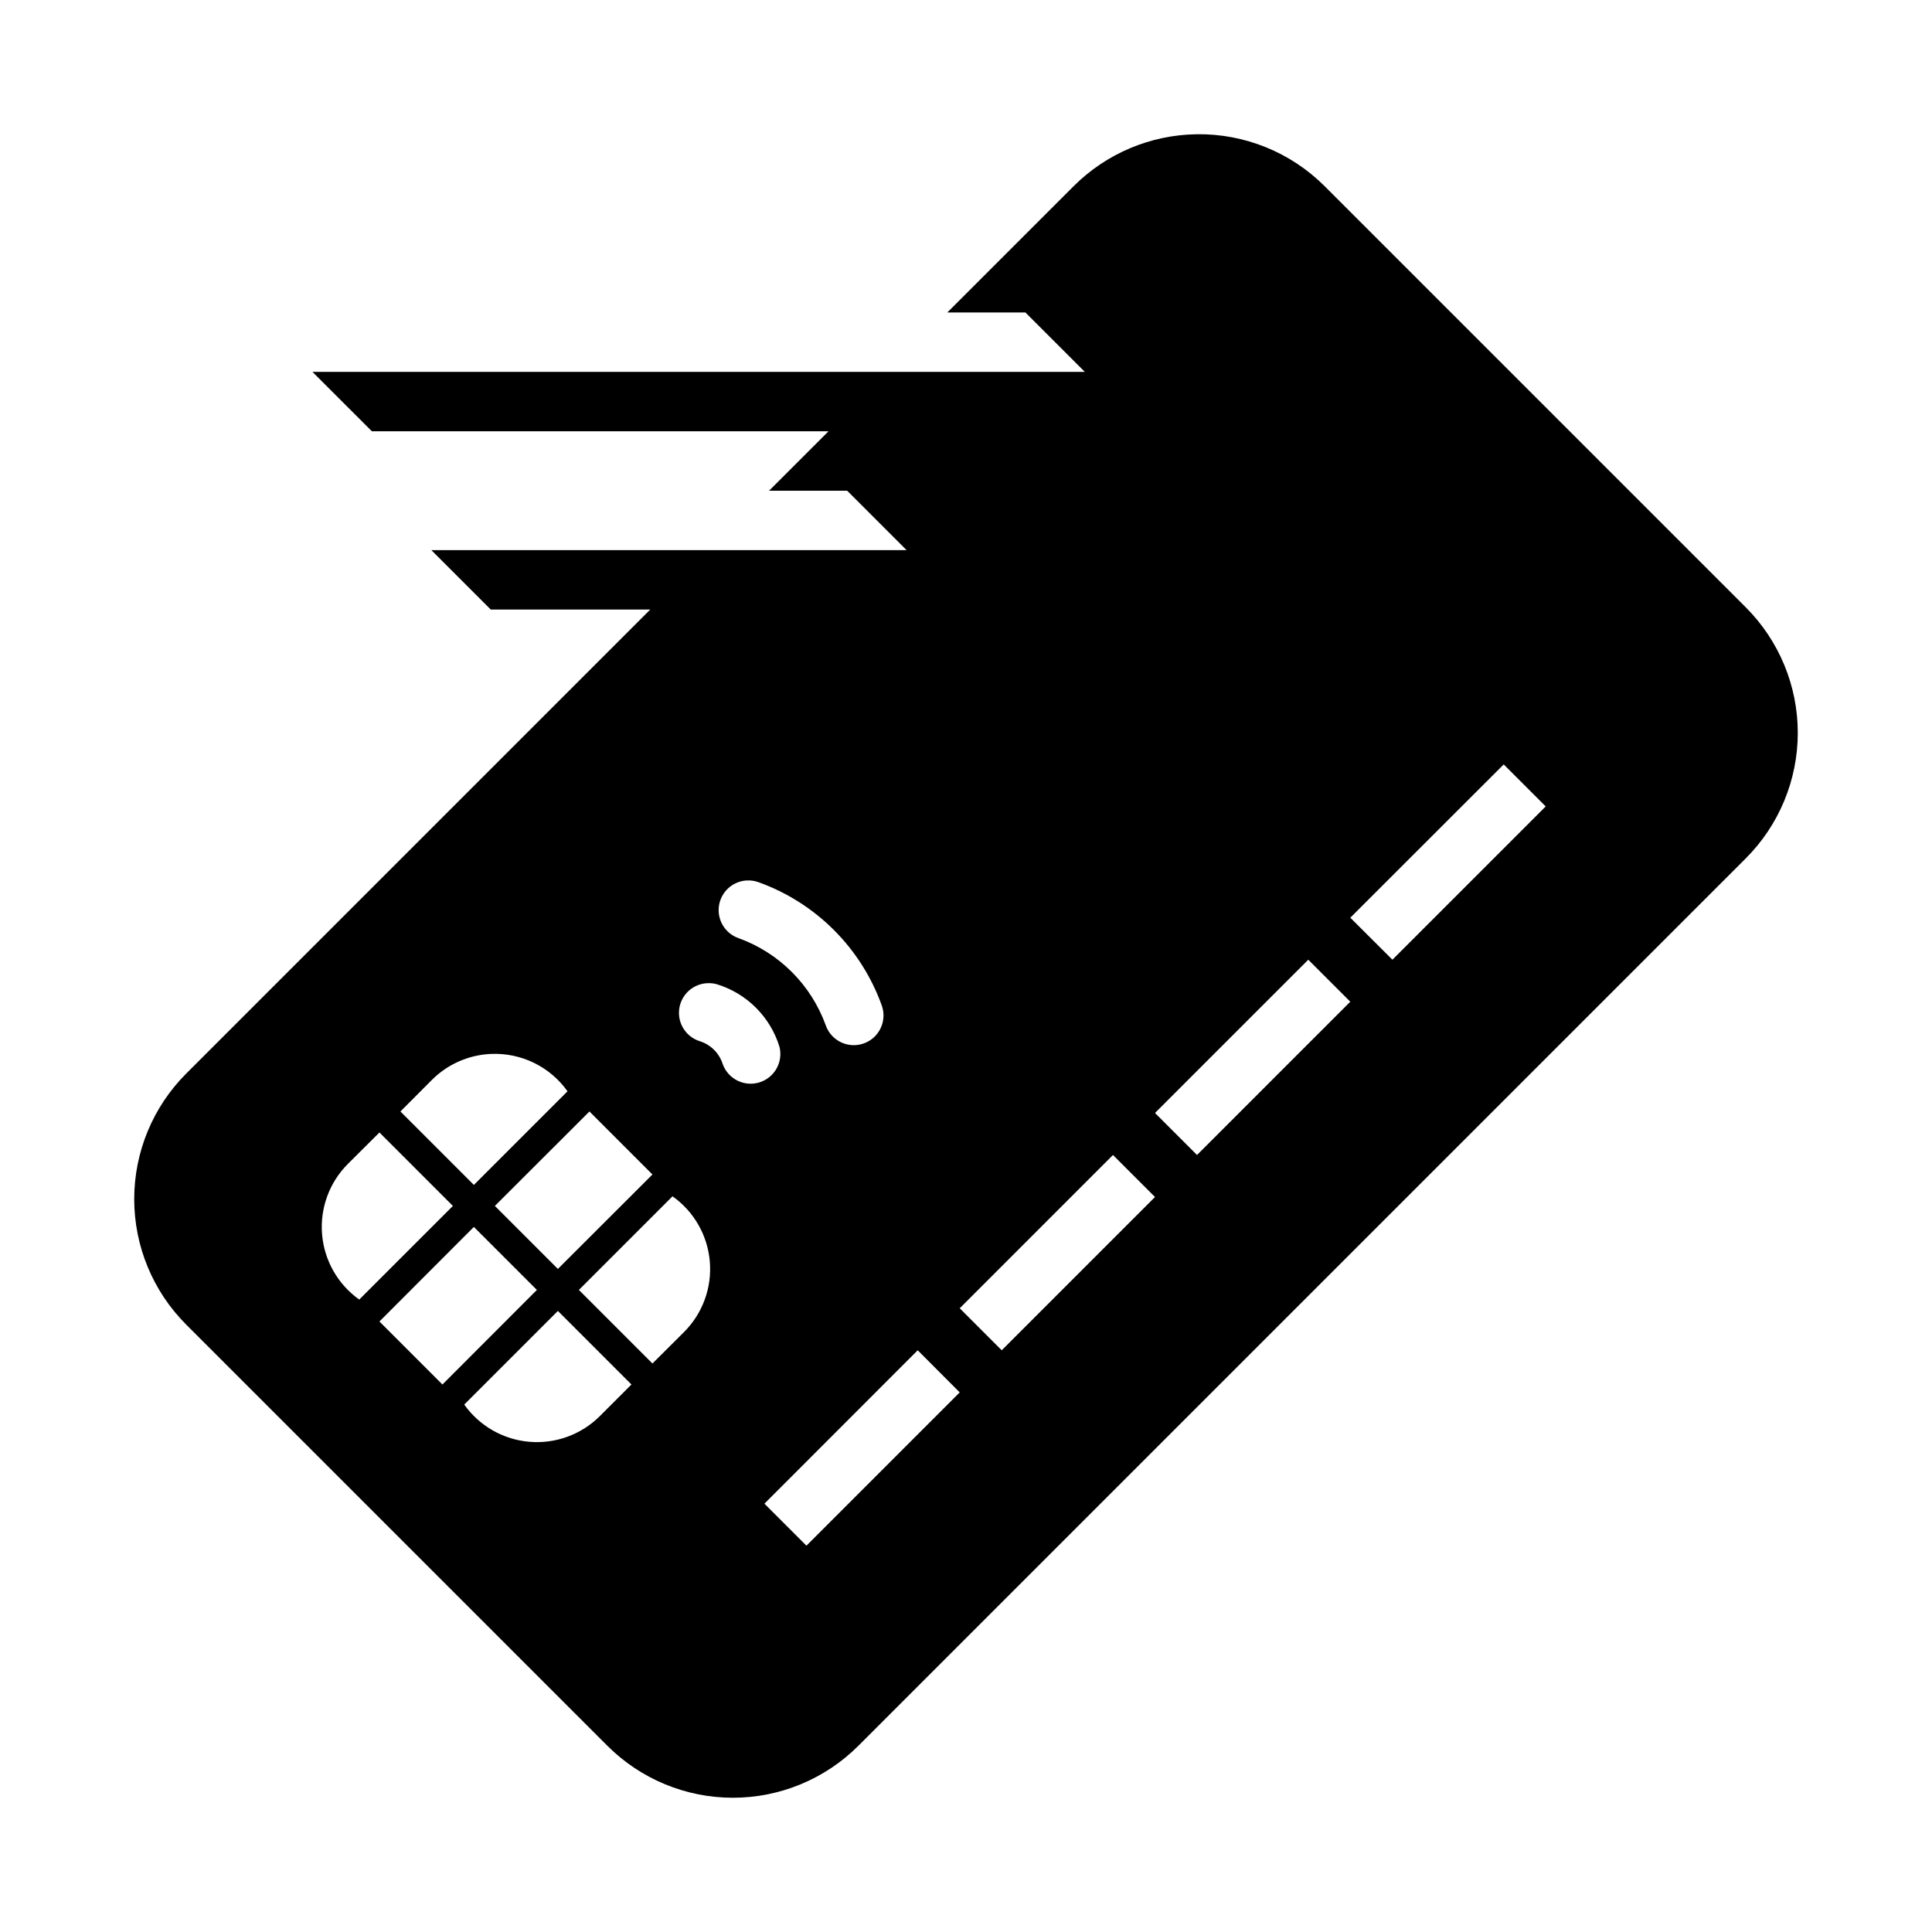 <?xml version="1.0" encoding="UTF-8"?>
<!-- Uploaded to: SVG Repo, www.svgrepo.com, Generator: SVG Repo Mixer Tools -->
<svg fill="#000000" width="800px" height="800px" version="1.1" viewBox="144 144 512 512" xmlns="http://www.w3.org/2000/svg">
 <path d="m461.1 179.58c-12.242 0.172-23.938 5.117-32.594 13.777l-33.457 33.453h20.695l15.746 15.746h-204.68l15.746 15.742h121l-15.742 15.746h20.695l15.742 15.742h-125.95l15.746 15.746h42.281l-122.97 122.97c-8.832 8.82-13.789 20.789-13.789 33.273 0 12.48 4.957 24.449 13.789 33.27l111.59 111.59c8.824 8.828 20.793 13.789 33.273 13.789 12.48 0 24.449-4.961 33.27-13.789l235.15-235.15c8.828-8.82 13.789-20.789 13.789-33.27 0-12.48-4.961-24.449-13.789-33.273l-111.59-111.59c-8.988-8.992-21.234-13.961-33.949-13.777zm81.398 167 11.129 11.133-40.621 40.621-11.16-11.133zm-200.59 30.75c1.059-0.055 2.113 0.102 3.106 0.461 15.211 5.473 27.188 17.445 32.66 32.656 1.469 4.094-0.66 8.602-4.754 10.07-4.09 1.469-8.602-0.656-10.07-4.75-3.883-10.781-12.371-19.273-23.152-23.156-3.543-1.25-5.707-4.832-5.168-8.547 0.539-3.719 3.629-6.539 7.379-6.734zm148.8 21.004 11.133 11.129-40.621 40.621-11.133-11.133zm-158.92 6.211c0.793-0.008 1.582 0.105 2.34 0.336 7.84 2.457 13.98 8.605 16.418 16.453 1.062 4.062-1.254 8.242-5.262 9.5-4.008 1.258-8.293-0.855-9.742-4.797-0.906-2.922-3.195-5.211-6.121-6.117-3.695-1.176-5.988-4.867-5.398-8.703 0.594-3.832 3.887-6.668 7.766-6.672zm-57.746 18.758c8.027-0.379 15.699 3.352 20.355 9.898l-24.816 24.816-19.465-19.465 8.336-8.363c4.156-4.156 9.715-6.613 15.59-6.887zm26.168 15.25 16.695 16.699-25.059 25.027-16.699-16.695zm-55.656 5.566 19.465 19.465-24.816 24.816c-5.664-4.027-9.27-10.348-9.848-17.273-0.582-6.93 1.918-13.758 6.832-18.676zm194.4 5.965 11.133 11.133-40.621 40.621-11.129-11.133zm-116.73 10.949c5.68 4.019 9.297 10.344 9.883 17.281 0.59 6.934-1.914 13.773-6.836 18.695l-8.367 8.332-19.492-19.496zm-52.645 8.117 16.699 16.695-25.031 25.062-16.695-16.699zm22.266 22.262 19.496 19.496-8.367 8.363c-4.918 4.914-11.75 7.406-18.68 6.82-6.926-0.586-13.242-4.195-17.266-9.863zm95.355 10.426 11.133 11.16-40.621 40.621-11.133-11.129z"/>
</svg>